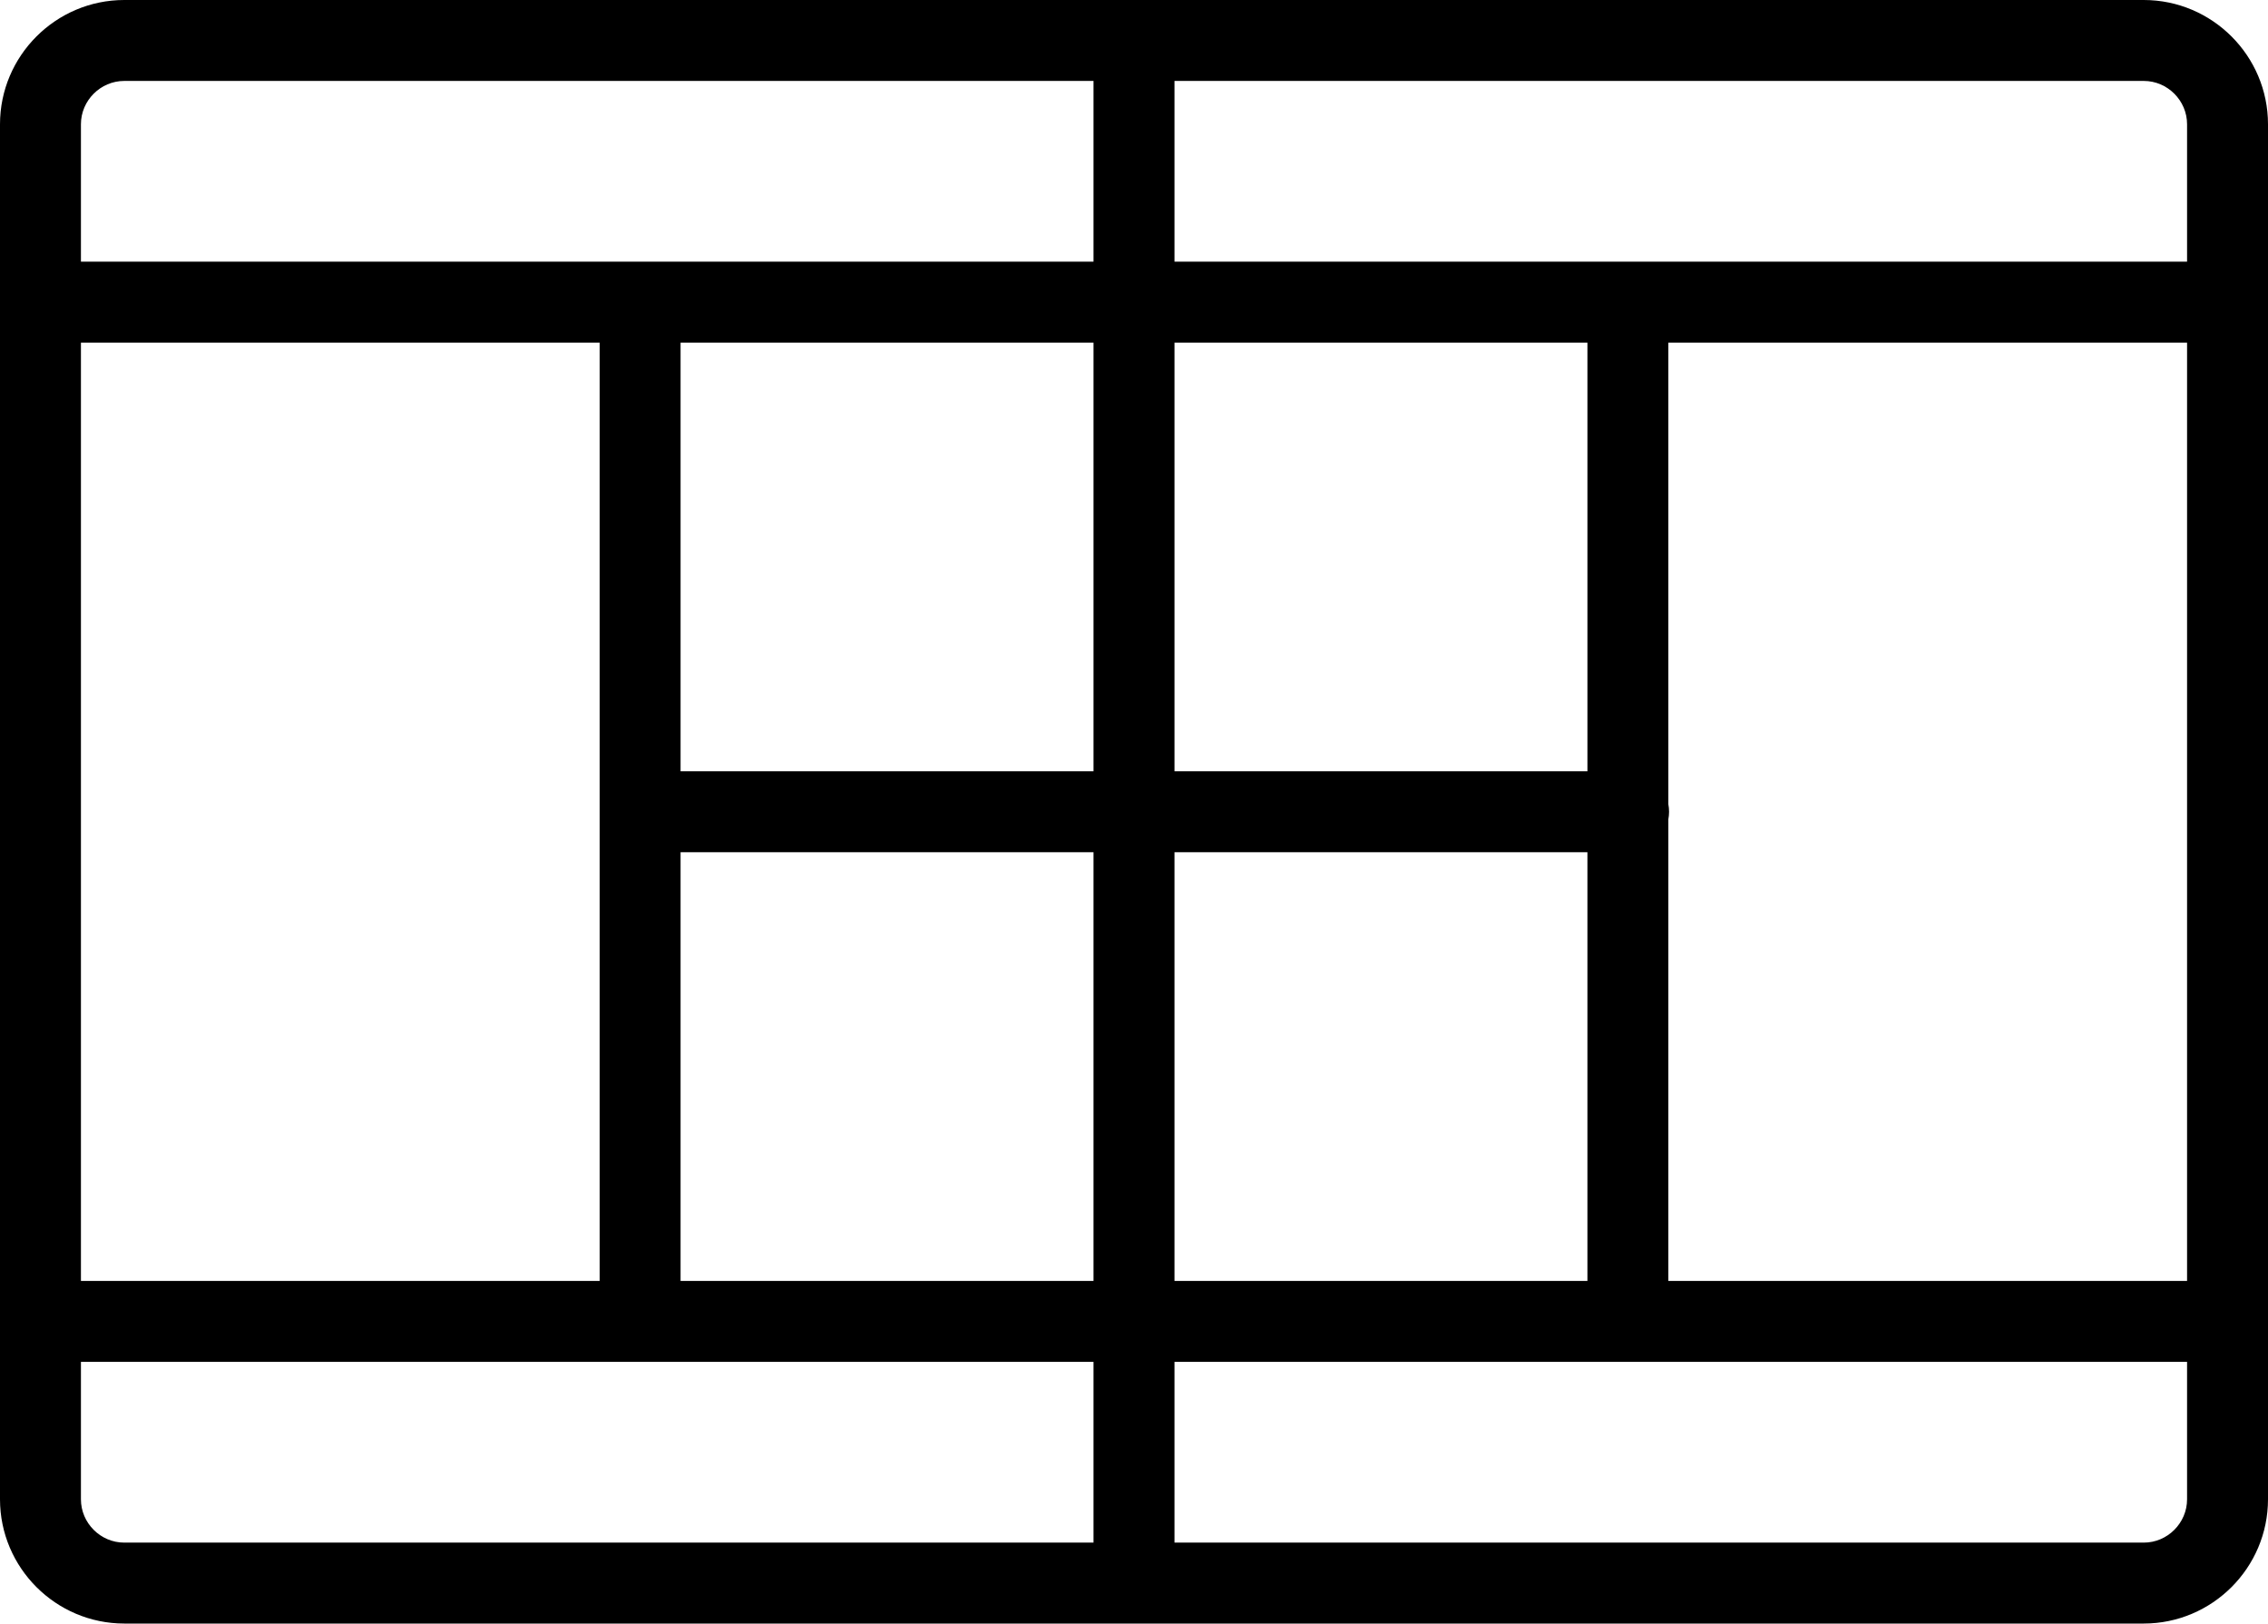 <svg xmlns="http://www.w3.org/2000/svg" shape-rendering="geometricPrecision" text-rendering="geometricPrecision" image-rendering="optimizeQuality" fill-rule="evenodd" clip-rule="evenodd" viewBox="0 0 512 366.49"><path fill-rule="nonzero" d="M28.05 0h455.9c7.72 0 14.74 3.15 19.82 8.23S512 20.33 512 28.05v310.39c0 7.72-3.15 14.74-8.23 19.82s-12.1 8.23-19.82 8.23H28.05c-7.72 0-14.74-3.15-19.82-8.23S0 346.16 0 338.44V28.05c0-7.72 3.15-14.74 8.23-19.82S20.33 0 28.05 0zm125.59 174.11h93.22V77.34h-93.22v96.77zm111.5 0h93.22V77.34h-93.22v96.77zm111.49 7.43c.1.55.16 1.12.16 1.71 0 .58-.06 1.15-.16 1.7v104.2h117.1V77.34h-117.1v104.2zm-18.27 10.84h-93.22v96.77h93.22v-96.77zm-111.5 0h-93.22v96.77h93.22v-96.77zm-111.49 96.77V77.34H18.27v211.81h117.1zm111.49 59.07v-40.8H18.27v31.02c0 2.68 1.1 5.12 2.88 6.9 1.78 1.78 4.22 2.88 6.9 2.88h218.81zm0-289.15v-40.8H28.05c-2.68 0-5.12 1.1-6.9 2.88-1.78 1.78-2.88 4.22-2.88 6.9v31.02h228.59zm18.28-40.8v40.8h228.59V28.05c0-2.68-1.1-5.12-2.88-6.9-1.78-1.78-4.22-2.88-6.9-2.88H265.14zm0 289.15v40.8h218.81c2.68 0 5.12-1.1 6.9-2.88 1.78-1.78 2.88-4.22 2.88-6.9v-31.02H265.14z"/></svg>